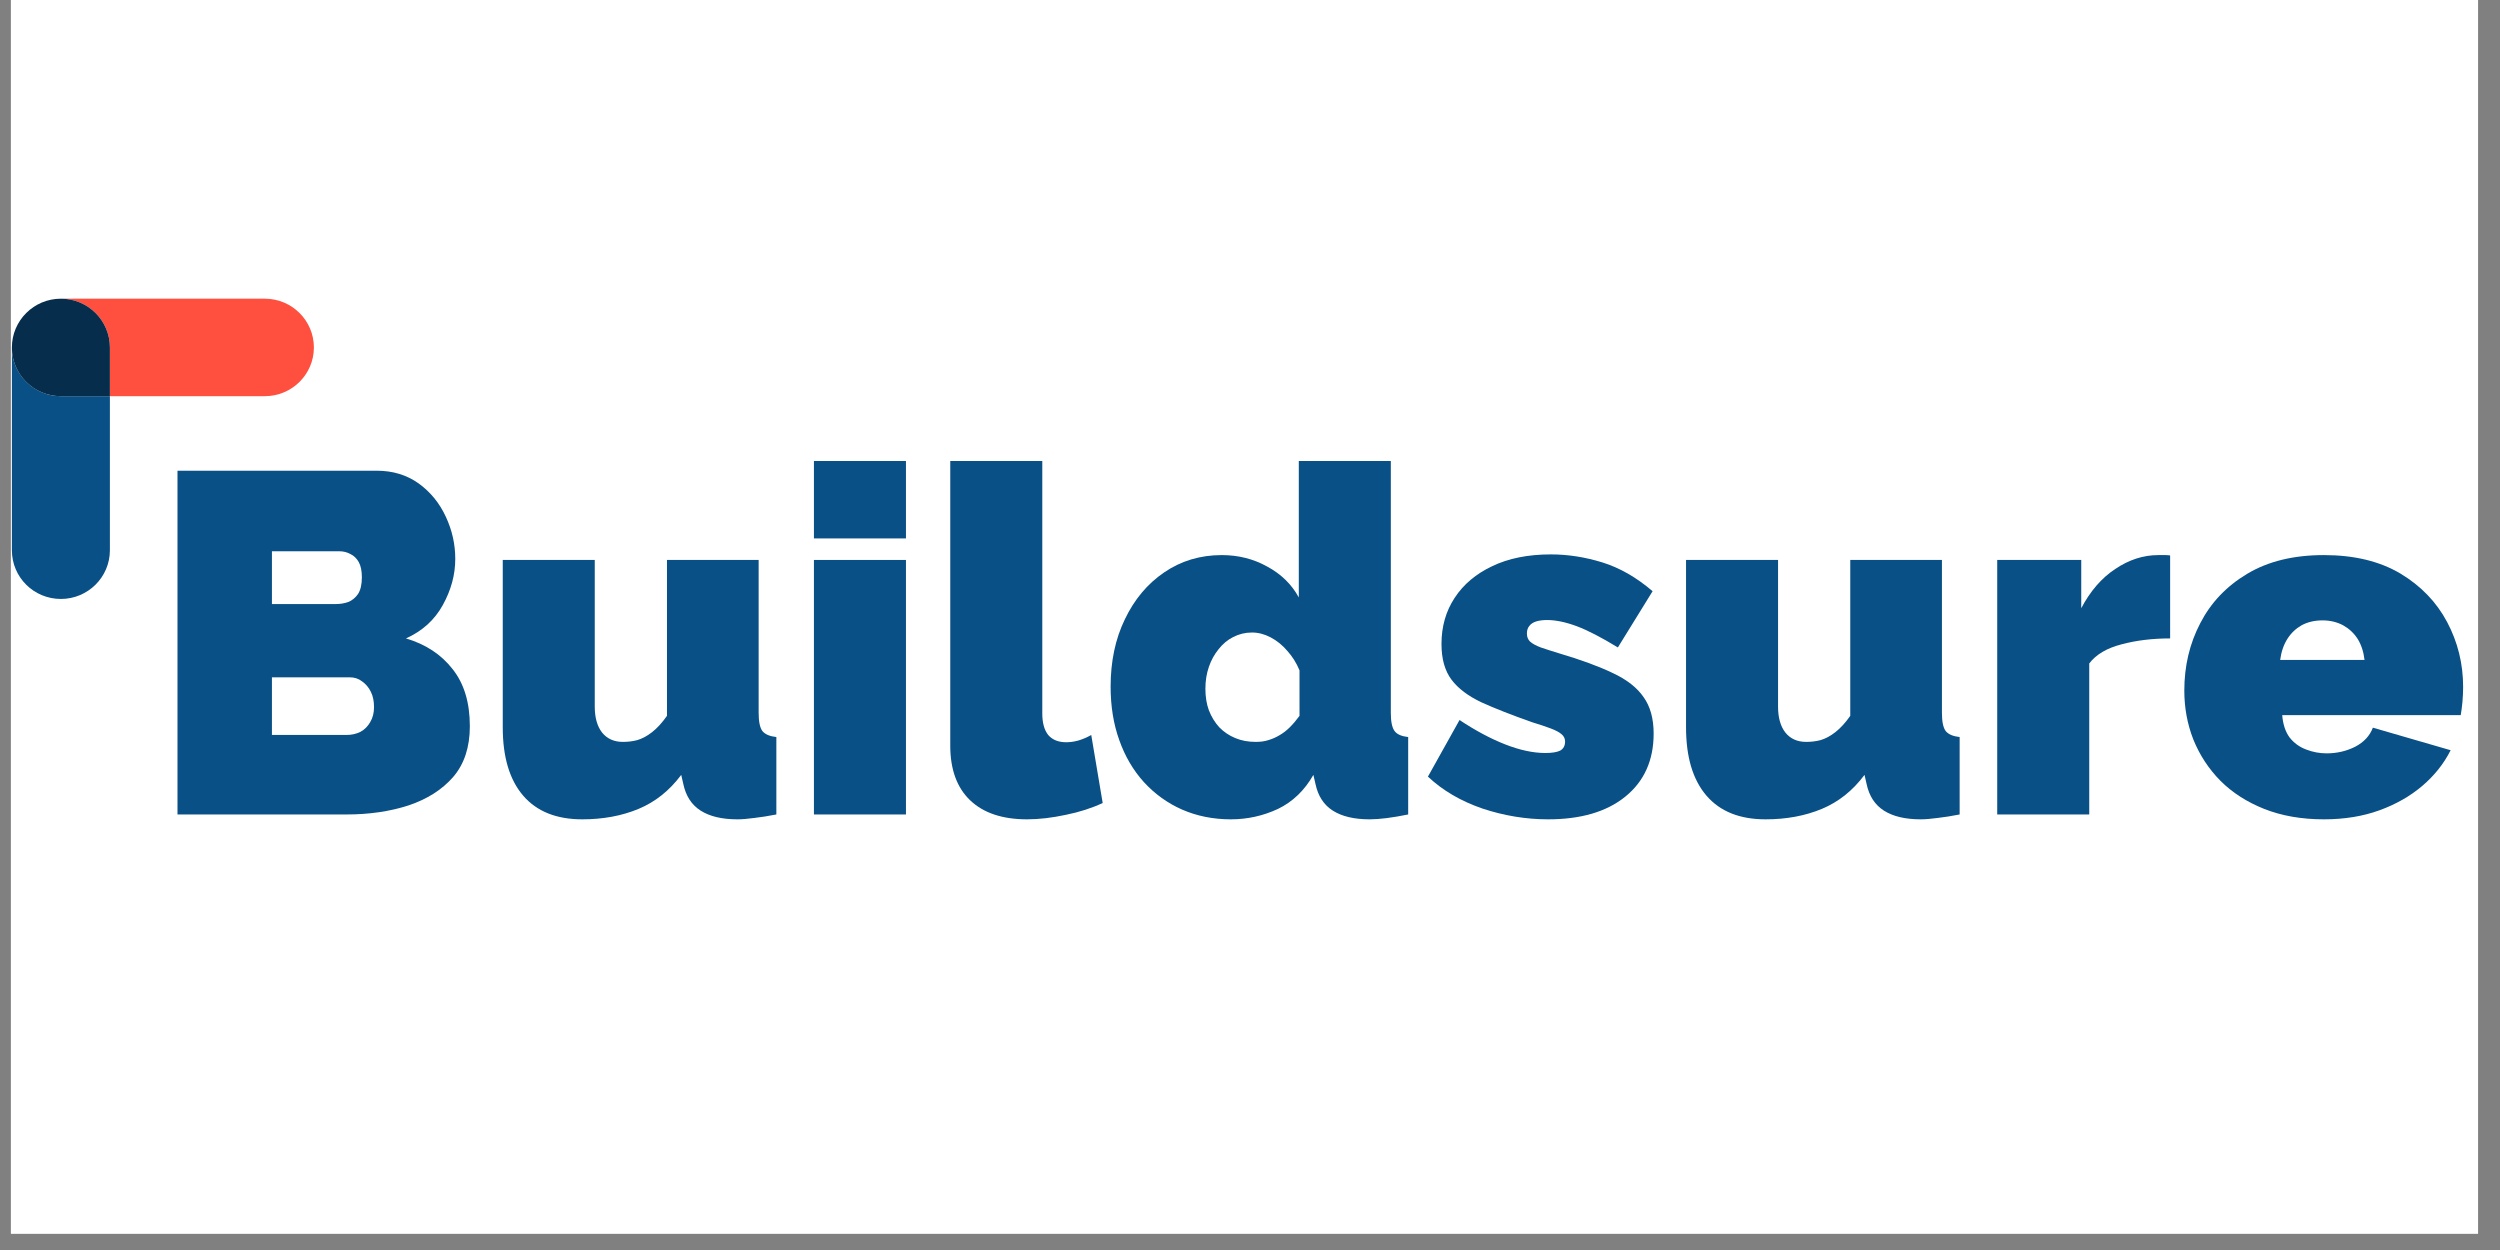 <svg xmlns="http://www.w3.org/2000/svg" xmlns:xlink="http://www.w3.org/1999/xlink" width="150" zoomAndPan="magnify" viewBox="0 0 112.5 56.25" height="75" preserveAspectRatio="xMidYMid meet" version="1.0"><rect x="0" y="0" width="112.5" height="56.25" fill="#808080" stroke="none"/><defs><g/><clipPath id="0072ed07eb"><path d="M 0.492 0 L 111.512 0 L 111.512 55.512 L 0.492 55.512 Z M 0.492 0 " clip-rule="nonzero"/></clipPath><clipPath id="afbdc86530"><path d="M 0.492 13 L 111.512 13 L 111.512 42 L 0.492 42 Z M 0.492 13 " clip-rule="nonzero"/></clipPath><clipPath id="ea0d6ae881"><path d="M 2 0.43 L 14.164 0.43 L 14.164 5 L 2 5 Z M 2 0.43 " clip-rule="nonzero"/></clipPath><clipPath id="a182f23e65"><path d="M 0.492 2 L 5 2 L 5 14 L 0.492 14 Z M 0.492 2 " clip-rule="nonzero"/></clipPath><clipPath id="51aded5586"><path d="M 0.492 0.43 L 5 0.43 L 5 5 L 0.492 5 Z M 0.492 0.43 " clip-rule="nonzero"/></clipPath><clipPath id="72e27befda"><rect x="0" width="112" y="0" height="29"/></clipPath></defs><g clip-path="url(#0072ed07eb)"><path fill="#ffffff" d="M 0.492 0 L 111.512 0 L 111.512 55.512 L 0.492 55.512 Z M 0.492 0 " fill-opacity="1" fill-rule="nonzero"/><path fill="#ffffff" d="M 0.492 0 L 111.512 0 L 111.512 55.512 L 0.492 55.512 Z M 0.492 0 " fill-opacity="1" fill-rule="nonzero"/></g><g clip-path="url(#afbdc86530)"><g transform="matrix(1, 0, 0, 1, 0, 13)"><g clip-path="url(#72e27befda)"><g fill="#095086" fill-opacity="1"><g transform="translate(6.659, 23.651)"><g><path d="M 14.484 -3.969 C 14.484 -3.031 14.234 -2.27 13.734 -1.688 C 13.234 -1.113 12.562 -0.688 11.719 -0.406 C 10.875 -0.133 9.945 0 8.938 0 L 1.328 0 L 1.328 -15.469 L 10.297 -15.469 C 11.023 -15.469 11.656 -15.273 12.188 -14.891 C 12.719 -14.504 13.125 -14.004 13.406 -13.391 C 13.688 -12.785 13.828 -12.156 13.828 -11.5 C 13.828 -10.789 13.641 -10.098 13.266 -9.422 C 12.898 -8.754 12.348 -8.254 11.609 -7.922 C 12.492 -7.66 13.191 -7.203 13.703 -6.547 C 14.223 -5.898 14.484 -5.039 14.484 -3.969 Z M 10.172 -4.828 C 10.172 -5.098 10.125 -5.328 10.031 -5.516 C 9.938 -5.711 9.805 -5.867 9.641 -5.984 C 9.484 -6.109 9.297 -6.172 9.078 -6.172 L 5.578 -6.172 L 5.578 -3.578 L 8.938 -3.578 C 9.164 -3.578 9.375 -3.625 9.562 -3.719 C 9.75 -3.82 9.895 -3.969 10 -4.156 C 10.113 -4.344 10.172 -4.566 10.172 -4.828 Z M 5.578 -11.844 L 5.578 -9.469 L 8.469 -9.469 C 8.656 -9.469 8.836 -9.5 9.016 -9.562 C 9.191 -9.633 9.336 -9.754 9.453 -9.922 C 9.566 -10.098 9.625 -10.348 9.625 -10.672 C 9.625 -10.961 9.578 -11.191 9.484 -11.359 C 9.391 -11.523 9.266 -11.645 9.109 -11.719 C 8.961 -11.801 8.797 -11.844 8.609 -11.844 Z M 5.578 -11.844 "/></g></g></g><g fill="#095086" fill-opacity="1"><g transform="translate(21.686, 23.651)"><g><path d="M 0.938 -3.922 L 0.938 -11.453 L 5.078 -11.453 L 5.078 -4.859 C 5.078 -4.359 5.188 -3.969 5.406 -3.688 C 5.633 -3.406 5.945 -3.266 6.344 -3.266 C 6.562 -3.266 6.773 -3.289 6.984 -3.344 C 7.203 -3.406 7.426 -3.523 7.656 -3.703 C 7.883 -3.879 8.109 -4.125 8.328 -4.438 L 8.328 -11.453 L 12.453 -11.453 L 12.453 -4.578 C 12.453 -4.18 12.508 -3.906 12.625 -3.75 C 12.75 -3.602 12.957 -3.516 13.25 -3.484 L 13.25 0 C 12.883 0.07 12.555 0.125 12.266 0.156 C 11.973 0.195 11.719 0.219 11.5 0.219 C 10.801 0.219 10.25 0.086 9.844 -0.172 C 9.438 -0.43 9.176 -0.832 9.062 -1.375 L 8.969 -1.781 C 8.438 -1.07 7.797 -0.562 7.047 -0.25 C 6.297 0.062 5.453 0.219 4.516 0.219 C 3.359 0.219 2.473 -0.133 1.859 -0.844 C 1.242 -1.562 0.938 -2.586 0.938 -3.922 Z M 0.938 -3.922 "/></g></g></g><g fill="#095086" fill-opacity="1"><g transform="translate(35.58, 23.651)"><g><path d="M 1.047 0 L 1.047 -11.453 L 5.188 -11.453 L 5.188 0 Z M 1.047 -12.422 L 1.047 -15.906 L 5.188 -15.906 L 5.188 -12.422 Z M 1.047 -12.422 "/></g></g></g><g fill="#095086" fill-opacity="1"><g transform="translate(41.809, 23.651)"><g><path d="M 0.953 -15.906 L 5.094 -15.906 L 5.094 -4.547 C 5.094 -4.129 5.18 -3.805 5.359 -3.578 C 5.547 -3.359 5.816 -3.25 6.172 -3.25 C 6.336 -3.25 6.52 -3.273 6.719 -3.328 C 6.926 -3.391 7.117 -3.473 7.297 -3.578 L 7.812 -0.516 C 7.32 -0.285 6.77 -0.109 6.156 0.016 C 5.539 0.148 4.957 0.219 4.406 0.219 C 3.301 0.219 2.445 -0.066 1.844 -0.641 C 1.25 -1.211 0.953 -2.031 0.953 -3.094 Z M 0.953 -15.906 "/></g></g></g><g fill="#095086" fill-opacity="1"><g transform="translate(49.54, 23.651)"><g><path d="M 0.438 -5.75 C 0.438 -6.883 0.648 -7.895 1.078 -8.781 C 1.504 -9.676 2.094 -10.379 2.844 -10.891 C 3.602 -11.41 4.469 -11.672 5.438 -11.672 C 6.188 -11.672 6.867 -11.5 7.484 -11.156 C 8.109 -10.82 8.582 -10.359 8.906 -9.766 L 8.906 -15.906 L 13.047 -15.906 L 13.047 -4.578 C 13.047 -4.18 13.102 -3.906 13.219 -3.75 C 13.332 -3.602 13.535 -3.516 13.828 -3.484 L 13.828 0 C 13.117 0.145 12.539 0.219 12.094 0.219 C 11.395 0.219 10.844 0.086 10.438 -0.172 C 10.031 -0.43 9.77 -0.832 9.656 -1.375 L 9.562 -1.781 C 9.164 -1.082 8.633 -0.57 7.969 -0.25 C 7.301 0.062 6.594 0.219 5.844 0.219 C 5.051 0.219 4.32 0.07 3.656 -0.219 C 3 -0.508 2.426 -0.922 1.938 -1.453 C 1.457 -1.984 1.086 -2.613 0.828 -3.344 C 0.566 -4.07 0.438 -4.875 0.438 -5.75 Z M 8.938 -4.438 L 8.938 -6.484 C 8.801 -6.816 8.617 -7.109 8.391 -7.359 C 8.172 -7.617 7.922 -7.82 7.641 -7.969 C 7.367 -8.113 7.086 -8.188 6.797 -8.188 C 6.492 -8.188 6.211 -8.117 5.953 -7.984 C 5.703 -7.859 5.484 -7.676 5.297 -7.438 C 5.109 -7.207 4.961 -6.941 4.859 -6.641 C 4.754 -6.336 4.703 -6.008 4.703 -5.656 C 4.703 -5.301 4.754 -4.977 4.859 -4.688 C 4.973 -4.395 5.129 -4.141 5.328 -3.922 C 5.535 -3.711 5.773 -3.551 6.047 -3.438 C 6.328 -3.32 6.633 -3.266 6.969 -3.266 C 7.176 -3.266 7.363 -3.289 7.531 -3.344 C 7.707 -3.395 7.875 -3.469 8.031 -3.562 C 8.195 -3.656 8.352 -3.773 8.5 -3.922 C 8.656 -4.078 8.801 -4.25 8.938 -4.438 Z M 8.938 -4.438 "/></g></g></g><g fill="#095086" fill-opacity="1"><g transform="translate(64.023, 23.651)"><g><path d="M 5.641 0.219 C 4.641 0.219 3.656 0.055 2.688 -0.266 C 1.719 -0.598 0.898 -1.078 0.234 -1.703 L 1.656 -4.25 C 2.363 -3.781 3.047 -3.414 3.703 -3.156 C 4.367 -2.895 4.973 -2.766 5.516 -2.766 C 5.816 -2.766 6.039 -2.801 6.188 -2.875 C 6.332 -2.957 6.406 -3.094 6.406 -3.281 C 6.406 -3.414 6.352 -3.523 6.25 -3.609 C 6.145 -3.703 5.977 -3.789 5.75 -3.875 C 5.531 -3.957 5.25 -4.051 4.906 -4.156 C 4 -4.477 3.242 -4.773 2.641 -5.047 C 2.047 -5.328 1.598 -5.664 1.297 -6.062 C 0.992 -6.469 0.844 -7.004 0.844 -7.672 C 0.844 -8.453 1.039 -9.145 1.438 -9.75 C 1.832 -10.352 2.395 -10.828 3.125 -11.172 C 3.852 -11.523 4.734 -11.703 5.766 -11.703 C 6.535 -11.703 7.305 -11.582 8.078 -11.344 C 8.859 -11.102 9.613 -10.672 10.344 -10.047 L 8.781 -7.516 C 8.051 -7.961 7.438 -8.281 6.938 -8.469 C 6.438 -8.656 5.988 -8.75 5.594 -8.75 C 5.406 -8.75 5.242 -8.727 5.109 -8.688 C 4.973 -8.645 4.867 -8.578 4.797 -8.484 C 4.723 -8.398 4.688 -8.285 4.688 -8.141 C 4.688 -7.992 4.734 -7.875 4.828 -7.781 C 4.93 -7.688 5.094 -7.598 5.312 -7.516 C 5.531 -7.441 5.805 -7.352 6.141 -7.25 C 7.129 -6.957 7.938 -6.66 8.562 -6.359 C 9.188 -6.066 9.645 -5.707 9.938 -5.281 C 10.238 -4.863 10.391 -4.316 10.391 -3.641 C 10.391 -2.43 9.961 -1.484 9.109 -0.797 C 8.266 -0.117 7.109 0.219 5.641 0.219 Z M 5.641 0.219 "/></g></g></g><g fill="#095086" fill-opacity="1"><g transform="translate(74.934, 23.651)"><g><path d="M 0.938 -3.922 L 0.938 -11.453 L 5.078 -11.453 L 5.078 -4.859 C 5.078 -4.359 5.188 -3.969 5.406 -3.688 C 5.633 -3.406 5.945 -3.266 6.344 -3.266 C 6.562 -3.266 6.773 -3.289 6.984 -3.344 C 7.203 -3.406 7.426 -3.523 7.656 -3.703 C 7.883 -3.879 8.109 -4.125 8.328 -4.438 L 8.328 -11.453 L 12.453 -11.453 L 12.453 -4.578 C 12.453 -4.18 12.508 -3.906 12.625 -3.75 C 12.75 -3.602 12.957 -3.516 13.25 -3.484 L 13.25 0 C 12.883 0.07 12.555 0.125 12.266 0.156 C 11.973 0.195 11.719 0.219 11.5 0.219 C 10.801 0.219 10.25 0.086 9.844 -0.172 C 9.438 -0.43 9.176 -0.832 9.062 -1.375 L 8.969 -1.781 C 8.438 -1.07 7.797 -0.562 7.047 -0.25 C 6.297 0.062 5.453 0.219 4.516 0.219 C 3.359 0.219 2.473 -0.133 1.859 -0.844 C 1.242 -1.562 0.938 -2.586 0.938 -3.922 Z M 0.938 -3.922 "/></g></g></g><g fill="#095086" fill-opacity="1"><g transform="translate(88.828, 23.651)"><g><path d="M 8.828 -7.922 C 8.023 -7.922 7.297 -7.832 6.641 -7.656 C 5.984 -7.488 5.5 -7.203 5.188 -6.797 L 5.188 0 L 1.047 0 L 1.047 -11.453 L 4.828 -11.453 L 4.828 -9.281 C 5.234 -10.051 5.742 -10.641 6.359 -11.047 C 6.973 -11.461 7.617 -11.672 8.297 -11.672 C 8.453 -11.672 8.562 -11.672 8.625 -11.672 C 8.695 -11.672 8.766 -11.664 8.828 -11.656 Z M 8.828 -7.922 "/></g></g></g><g fill="#095086" fill-opacity="1"><g transform="translate(97.888, 23.651)"><g><path d="M 6.688 0.219 C 5.688 0.219 4.789 0.062 4 -0.25 C 3.219 -0.562 2.562 -0.984 2.031 -1.516 C 1.5 -2.055 1.094 -2.676 0.812 -3.375 C 0.539 -4.07 0.406 -4.805 0.406 -5.578 C 0.406 -6.68 0.645 -7.691 1.125 -8.609 C 1.602 -9.535 2.305 -10.273 3.234 -10.828 C 4.172 -11.391 5.32 -11.672 6.688 -11.672 C 8.051 -11.672 9.195 -11.395 10.125 -10.844 C 11.051 -10.289 11.754 -9.562 12.234 -8.656 C 12.711 -7.758 12.953 -6.785 12.953 -5.734 C 12.953 -5.516 12.941 -5.289 12.922 -5.062 C 12.898 -4.832 12.875 -4.633 12.844 -4.469 L 4.812 -4.469 C 4.844 -4.062 4.953 -3.727 5.141 -3.469 C 5.336 -3.219 5.586 -3.035 5.891 -2.922 C 6.191 -2.805 6.5 -2.75 6.812 -2.75 C 7.27 -2.75 7.695 -2.848 8.094 -3.047 C 8.488 -3.254 8.754 -3.539 8.891 -3.906 L 12.391 -2.891 C 12.086 -2.285 11.66 -1.75 11.109 -1.281 C 10.566 -0.82 9.926 -0.457 9.188 -0.188 C 8.445 0.082 7.613 0.219 6.688 0.219 Z M 4.719 -6.953 L 8.516 -6.953 C 8.473 -7.328 8.367 -7.645 8.203 -7.906 C 8.035 -8.164 7.816 -8.367 7.547 -8.516 C 7.273 -8.66 6.969 -8.734 6.625 -8.734 C 6.27 -8.734 5.957 -8.66 5.688 -8.516 C 5.426 -8.367 5.211 -8.164 5.047 -7.906 C 4.879 -7.645 4.77 -7.328 4.719 -6.953 Z M 4.719 -6.953 "/></g></g></g><g clip-path="url(#ea0d6ae881)"><path fill="#ff4f3e" d="M 11.918 0.441 L 2.742 0.441 C 3.953 0.441 4.945 1.422 4.945 2.637 L 4.945 4.828 L 11.918 4.828 C 13.133 4.828 14.125 3.848 14.125 2.637 C 14.125 1.422 13.133 0.441 11.918 0.441 " fill-opacity="1" fill-rule="nonzero"/></g><g clip-path="url(#a182f23e65)"><path fill="#095086" d="M 0.535 2.637 L 0.535 11.762 C 0.535 12.973 1.516 13.953 2.742 13.953 C 3.953 13.953 4.945 12.973 4.945 11.762 L 4.945 4.828 L 2.742 4.828 C 1.527 4.828 0.535 3.848 0.535 2.637 " fill-opacity="1" fill-rule="nonzero"/></g><g clip-path="url(#51aded5586)"><path fill="#062d4b" d="M 2.742 0.441 C 1.527 0.441 0.535 1.422 0.535 2.637 C 0.535 3.848 1.516 4.828 2.742 4.828 L 4.945 4.828 L 4.945 2.637 C 4.945 1.422 3.953 0.441 2.742 0.441 " fill-opacity="1" fill-rule="nonzero"/></g></g></g></g></svg>